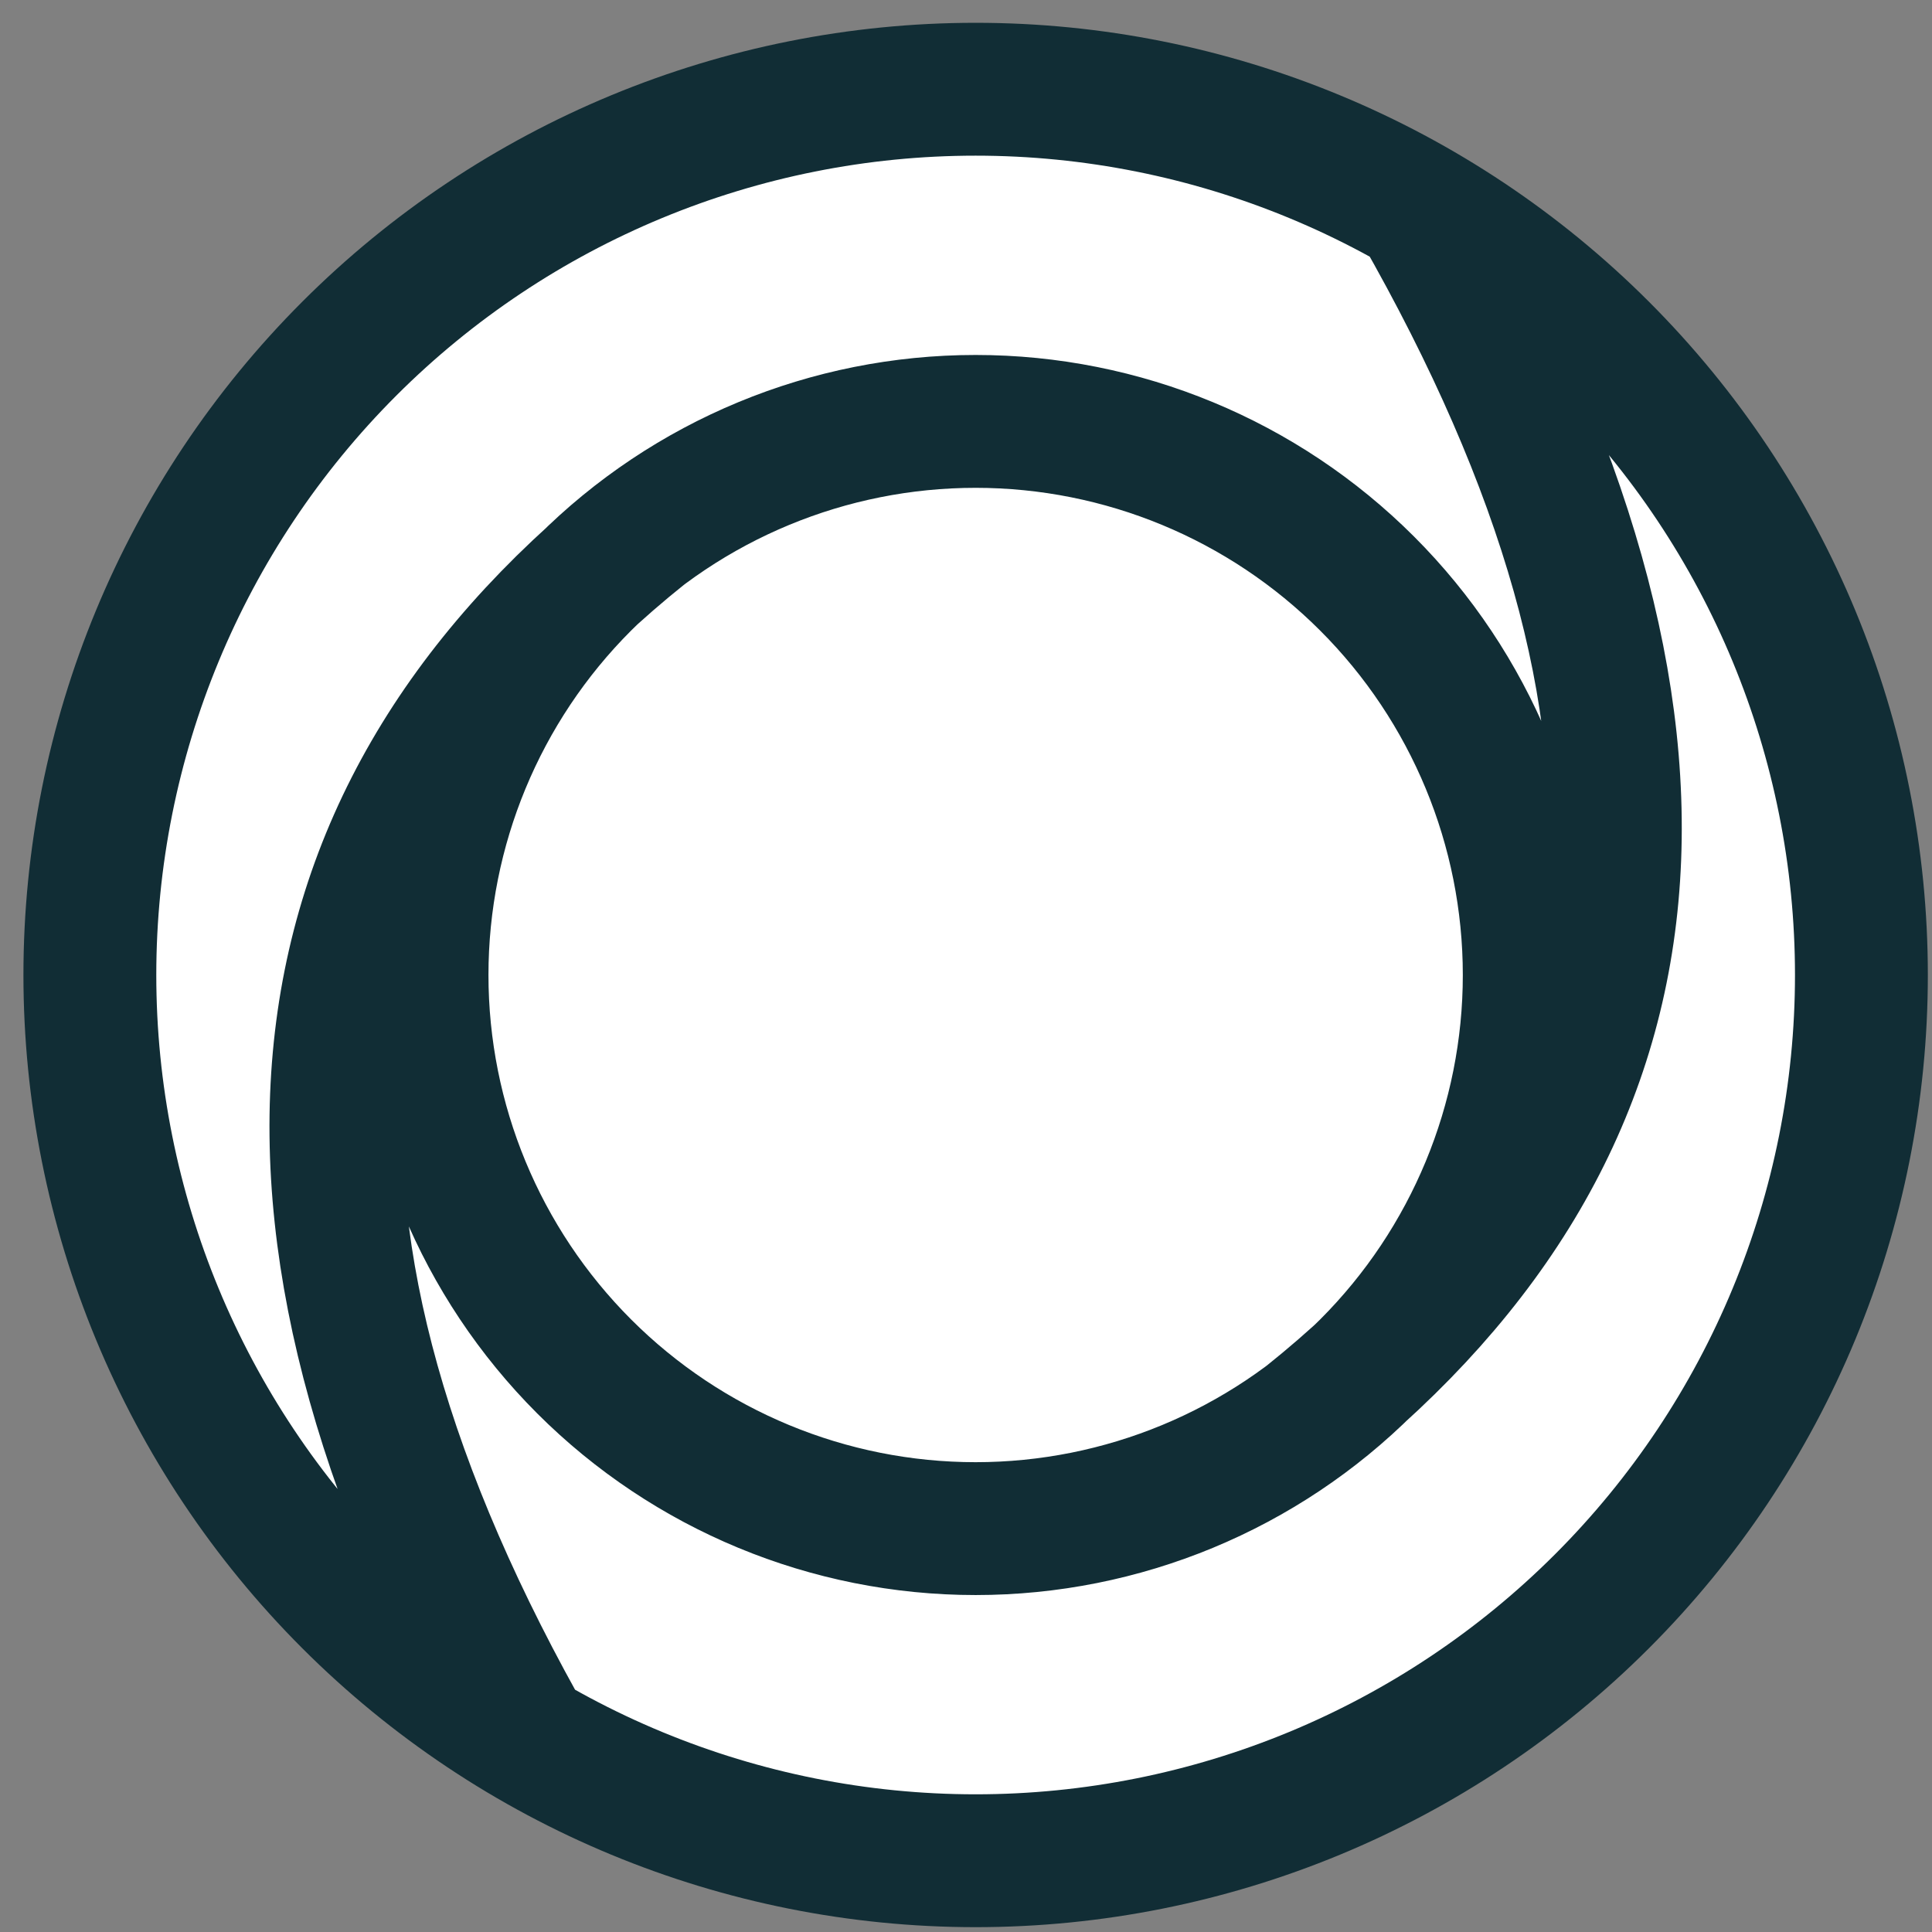 <svg width="43" height="43" viewBox="0 0 43 43" fill="none" xmlns="http://www.w3.org/2000/svg">
<rect x="0" y="0" width="43" height="43" fill="#808080" stroke="none"/>
<path d="M21.714 1.986C16.486 1.986 11.471 4.063 7.774 7.76C4.077 11.457 2 16.472 2 21.7C2 26.929 4.077 31.943 7.774 35.64C11.471 39.337 16.486 41.414 21.714 41.414C26.943 41.414 31.957 39.337 35.654 35.64C39.352 31.943 41.429 26.929 41.429 21.7C41.429 16.472 39.352 11.457 35.654 7.76C31.957 4.063 26.943 1.986 21.714 1.986ZM21.714 9.379C18.446 9.379 15.312 10.677 13.002 12.988C10.691 15.298 9.393 18.432 9.393 21.7C9.393 24.968 10.691 28.102 13.002 30.413C15.312 32.723 18.446 34.022 21.714 34.022C24.982 34.022 28.116 32.723 30.427 30.413C32.738 28.102 34.036 24.968 34.036 21.7C34.036 18.432 32.738 15.298 30.427 12.988C28.116 10.677 24.982 9.379 21.714 9.379ZM29.107 31.557C37.321 24.986 38.143 16.127 31.571 4.627L29.107 31.557Z" fill="white"/>
<path d="M14.321 11.843C6.107 18.414 5.286 27.45 11.857 38.95M29.107 31.557C37.321 24.986 38.143 16.127 31.571 4.627M21.714 1.986C16.486 1.986 11.471 4.063 7.774 7.76C4.077 11.457 2 16.472 2 21.7C2 26.929 4.077 31.943 7.774 35.64C11.471 39.337 16.486 41.414 21.714 41.414C26.943 41.414 31.957 39.337 35.654 35.64C39.352 31.943 41.429 26.929 41.429 21.7C41.429 16.472 39.352 11.457 35.654 7.76C31.957 4.063 26.943 1.986 21.714 1.986ZM21.714 9.379C18.446 9.379 15.312 10.677 13.002 12.988C10.691 15.298 9.393 18.432 9.393 21.7C9.393 24.968 10.691 28.102 13.002 30.413C15.312 32.723 18.446 34.022 21.714 34.022C24.982 34.022 28.116 32.723 30.427 30.413C32.738 28.102 34.036 24.968 34.036 21.7C34.036 18.432 32.738 15.298 30.427 12.988C28.116 10.677 24.982 9.379 21.714 9.379Z" stroke="#112D35" stroke-width="2.957" stroke-linejoin="round"/>
</svg>
